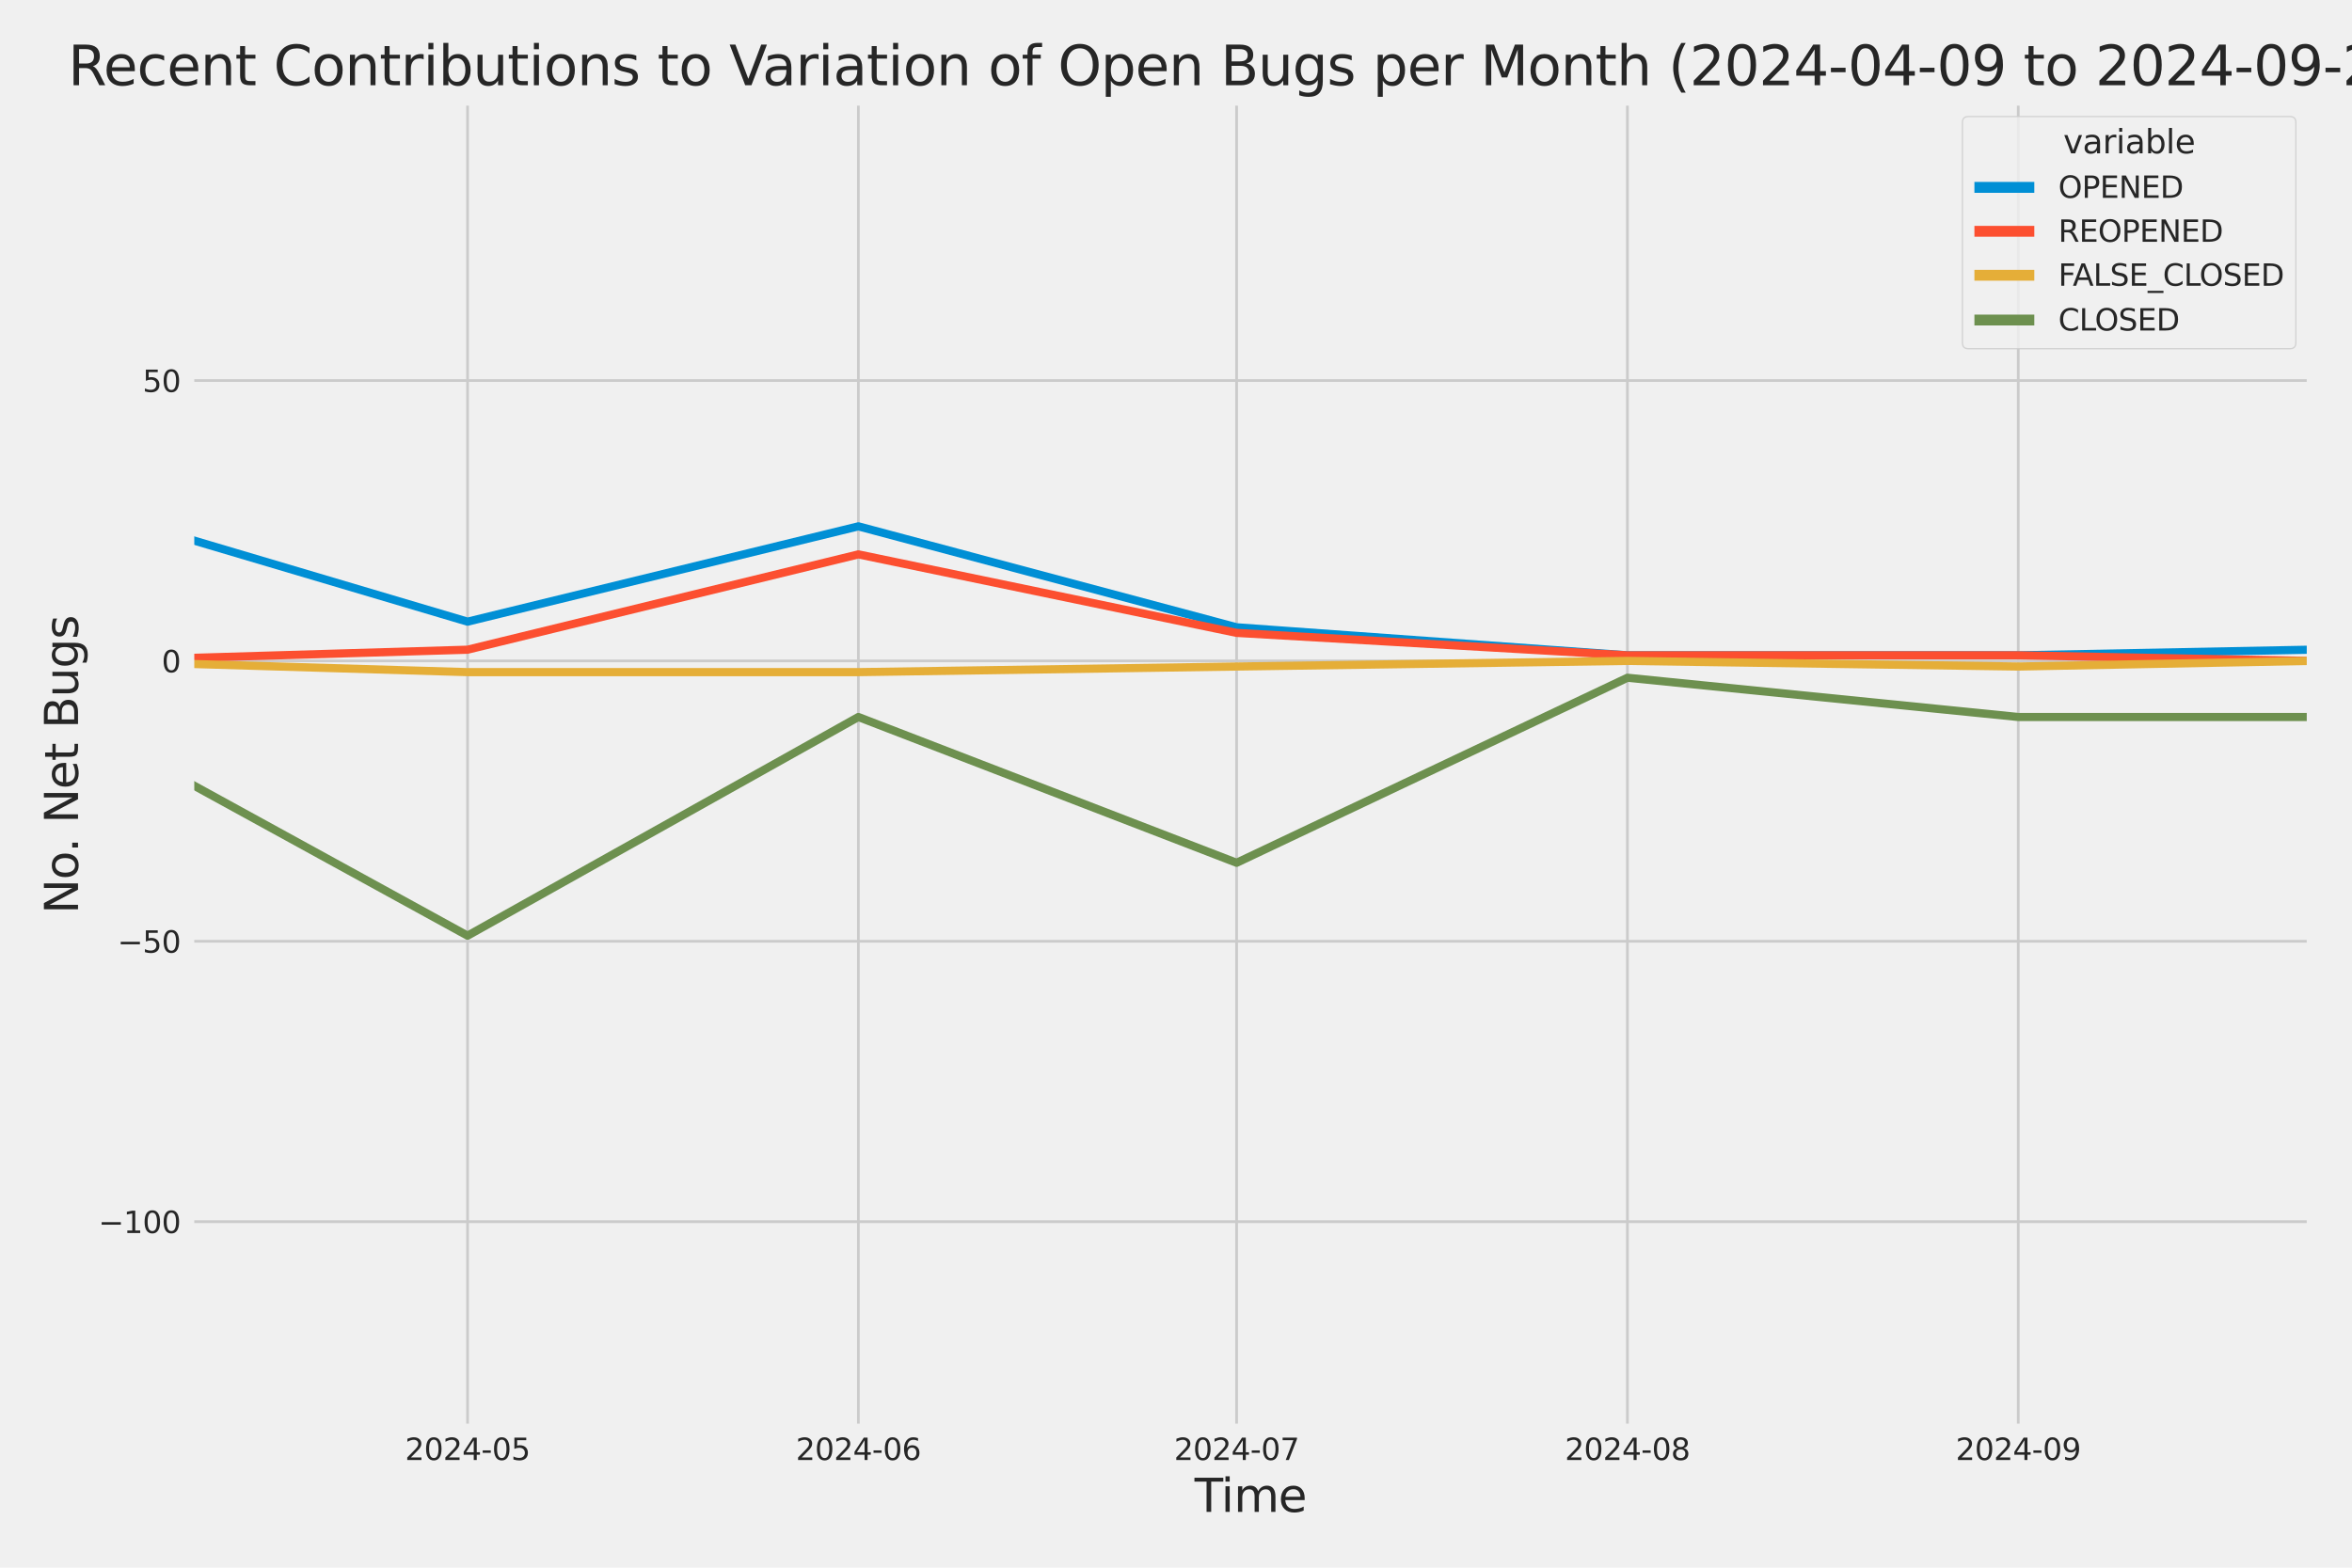 <?xml version="1.0" encoding="utf-8" standalone="no"?>
<!DOCTYPE svg PUBLIC "-//W3C//DTD SVG 1.1//EN"
  "http://www.w3.org/Graphics/SVG/1.1/DTD/svg11.dtd">
<svg xmlns:xlink="http://www.w3.org/1999/xlink" width="864pt" height="576pt" viewBox="0 0 864 576" xmlns="http://www.w3.org/2000/svg" version="1.1">
 <defs>
  <style type="text/css">*{stroke-linejoin: round; stroke-linecap: butt}</style>
 </defs>
 <g id="figure_1">
  <g id="patch_1">
   <path d="M 0 576 
L 864 576 
L 864 0 
L 0 0 
z
" style="fill: #f0f0f0"/>
  </g>
  <g id="axes_1">
   <g id="patch_2">
    <path d="M 69.87 524.58 
L 848.88 524.58 
L 848.88 37.32 
L 69.87 37.32 
z
" style="fill: #f0f0f0"/>
   </g>
   <g id="matplotlib.axis_1">
    <g id="xtick_1">
     <g id="line2d_1">
      <path d="M 171.757 524.58 
L 171.757 37.32 
" clip-path="url(#pa3230c30e7)" style="fill: none; stroke: #cbcbcb"/>
     </g>
     <g id="text_1">
      <!-- 2024-05 -->
      <g style="fill: #262626" transform="translate(148.776 536.438)scale(0.11 -0.11)">
       <defs>
        <path id="DejaVuSans-32" d="M 1228 531 
L 3431 531 
L 3431 0 
L 469 0 
L 469 531 
Q 828 903 1448 1529 
Q 2069 2156 2228 2338 
Q 2531 2678 2651 2914 
Q 2772 3150 2772 3378 
Q 2772 3750 2511 3984 
Q 2250 4219 1831 4219 
Q 1534 4219 1204 4116 
Q 875 4013 500 3803 
L 500 4441 
Q 881 4594 1212 4672 
Q 1544 4750 1819 4750 
Q 2544 4750 2975 4387 
Q 3406 4025 3406 3419 
Q 3406 3131 3298 2873 
Q 3191 2616 2906 2266 
Q 2828 2175 2409 1742 
Q 1991 1309 1228 531 
z
" transform="scale(0.016)"/>
        <path id="DejaVuSans-30" d="M 2034 4250 
Q 1547 4250 1301 3770 
Q 1056 3291 1056 2328 
Q 1056 1369 1301 889 
Q 1547 409 2034 409 
Q 2525 409 2770 889 
Q 3016 1369 3016 2328 
Q 3016 3291 2770 3770 
Q 2525 4250 2034 4250 
z
M 2034 4750 
Q 2819 4750 3233 4129 
Q 3647 3509 3647 2328 
Q 3647 1150 3233 529 
Q 2819 -91 2034 -91 
Q 1250 -91 836 529 
Q 422 1150 422 2328 
Q 422 3509 836 4129 
Q 1250 4750 2034 4750 
z
" transform="scale(0.016)"/>
        <path id="DejaVuSans-34" d="M 2419 4116 
L 825 1625 
L 2419 1625 
L 2419 4116 
z
M 2253 4666 
L 3047 4666 
L 3047 1625 
L 3713 1625 
L 3713 1100 
L 3047 1100 
L 3047 0 
L 2419 0 
L 2419 1100 
L 313 1100 
L 313 1709 
L 2253 4666 
z
" transform="scale(0.016)"/>
        <path id="DejaVuSans-2d" d="M 313 2009 
L 1997 2009 
L 1997 1497 
L 313 1497 
L 313 2009 
z
" transform="scale(0.016)"/>
        <path id="DejaVuSans-35" d="M 691 4666 
L 3169 4666 
L 3169 4134 
L 1269 4134 
L 1269 2991 
Q 1406 3038 1543 3061 
Q 1681 3084 1819 3084 
Q 2600 3084 3056 2656 
Q 3513 2228 3513 1497 
Q 3513 744 3044 326 
Q 2575 -91 1722 -91 
Q 1428 -91 1123 -41 
Q 819 9 494 109 
L 494 744 
Q 775 591 1075 516 
Q 1375 441 1709 441 
Q 2250 441 2565 725 
Q 2881 1009 2881 1497 
Q 2881 1984 2565 2268 
Q 2250 2553 1709 2553 
Q 1456 2553 1204 2497 
Q 953 2441 691 2322 
L 691 4666 
z
" transform="scale(0.016)"/>
       </defs>
       <use xlink:href="#DejaVuSans-32"/>
       <use xlink:href="#DejaVuSans-30" x="63.623"/>
       <use xlink:href="#DejaVuSans-32" x="127.246"/>
       <use xlink:href="#DejaVuSans-34" x="190.869"/>
       <use xlink:href="#DejaVuSans-2d" x="254.492"/>
       <use xlink:href="#DejaVuSans-30" x="290.576"/>
       <use xlink:href="#DejaVuSans-35" x="354.199"/>
      </g>
     </g>
    </g>
    <g id="xtick_2">
     <g id="line2d_2">
      <path d="M 315.325 524.58 
L 315.325 37.32 
" clip-path="url(#pa3230c30e7)" style="fill: none; stroke: #cbcbcb"/>
     </g>
     <g id="text_2">
      <!-- 2024-06 -->
      <g style="fill: #262626" transform="translate(292.344 536.438)scale(0.11 -0.11)">
       <defs>
        <path id="DejaVuSans-36" d="M 2113 2584 
Q 1688 2584 1439 2293 
Q 1191 2003 1191 1497 
Q 1191 994 1439 701 
Q 1688 409 2113 409 
Q 2538 409 2786 701 
Q 3034 994 3034 1497 
Q 3034 2003 2786 2293 
Q 2538 2584 2113 2584 
z
M 3366 4563 
L 3366 3988 
Q 3128 4100 2886 4159 
Q 2644 4219 2406 4219 
Q 1781 4219 1451 3797 
Q 1122 3375 1075 2522 
Q 1259 2794 1537 2939 
Q 1816 3084 2150 3084 
Q 2853 3084 3261 2657 
Q 3669 2231 3669 1497 
Q 3669 778 3244 343 
Q 2819 -91 2113 -91 
Q 1303 -91 875 529 
Q 447 1150 447 2328 
Q 447 3434 972 4092 
Q 1497 4750 2381 4750 
Q 2619 4750 2861 4703 
Q 3103 4656 3366 4563 
z
" transform="scale(0.016)"/>
       </defs>
       <use xlink:href="#DejaVuSans-32"/>
       <use xlink:href="#DejaVuSans-30" x="63.623"/>
       <use xlink:href="#DejaVuSans-32" x="127.246"/>
       <use xlink:href="#DejaVuSans-34" x="190.869"/>
       <use xlink:href="#DejaVuSans-2d" x="254.492"/>
       <use xlink:href="#DejaVuSans-30" x="290.576"/>
       <use xlink:href="#DejaVuSans-36" x="354.199"/>
      </g>
     </g>
    </g>
    <g id="xtick_3">
     <g id="line2d_3">
      <path d="M 454.261 524.58 
L 454.261 37.32 
" clip-path="url(#pa3230c30e7)" style="fill: none; stroke: #cbcbcb"/>
     </g>
     <g id="text_3">
      <!-- 2024-07 -->
      <g style="fill: #262626" transform="translate(431.281 536.438)scale(0.11 -0.11)">
       <defs>
        <path id="DejaVuSans-37" d="M 525 4666 
L 3525 4666 
L 3525 4397 
L 1831 0 
L 1172 0 
L 2766 4134 
L 525 4134 
L 525 4666 
z
" transform="scale(0.016)"/>
       </defs>
       <use xlink:href="#DejaVuSans-32"/>
       <use xlink:href="#DejaVuSans-30" x="63.623"/>
       <use xlink:href="#DejaVuSans-32" x="127.246"/>
       <use xlink:href="#DejaVuSans-34" x="190.869"/>
       <use xlink:href="#DejaVuSans-2d" x="254.492"/>
       <use xlink:href="#DejaVuSans-30" x="290.576"/>
       <use xlink:href="#DejaVuSans-37" x="354.199"/>
      </g>
     </g>
    </g>
    <g id="xtick_4">
     <g id="line2d_4">
      <path d="M 597.829 524.58 
L 597.829 37.32 
" clip-path="url(#pa3230c30e7)" style="fill: none; stroke: #cbcbcb"/>
     </g>
     <g id="text_4">
      <!-- 2024-08 -->
      <g style="fill: #262626" transform="translate(574.848 536.438)scale(0.11 -0.11)">
       <defs>
        <path id="DejaVuSans-38" d="M 2034 2216 
Q 1584 2216 1326 1975 
Q 1069 1734 1069 1313 
Q 1069 891 1326 650 
Q 1584 409 2034 409 
Q 2484 409 2743 651 
Q 3003 894 3003 1313 
Q 3003 1734 2745 1975 
Q 2488 2216 2034 2216 
z
M 1403 2484 
Q 997 2584 770 2862 
Q 544 3141 544 3541 
Q 544 4100 942 4425 
Q 1341 4750 2034 4750 
Q 2731 4750 3128 4425 
Q 3525 4100 3525 3541 
Q 3525 3141 3298 2862 
Q 3072 2584 2669 2484 
Q 3125 2378 3379 2068 
Q 3634 1759 3634 1313 
Q 3634 634 3220 271 
Q 2806 -91 2034 -91 
Q 1263 -91 848 271 
Q 434 634 434 1313 
Q 434 1759 690 2068 
Q 947 2378 1403 2484 
z
M 1172 3481 
Q 1172 3119 1398 2916 
Q 1625 2713 2034 2713 
Q 2441 2713 2670 2916 
Q 2900 3119 2900 3481 
Q 2900 3844 2670 4047 
Q 2441 4250 2034 4250 
Q 1625 4250 1398 4047 
Q 1172 3844 1172 3481 
z
" transform="scale(0.016)"/>
       </defs>
       <use xlink:href="#DejaVuSans-32"/>
       <use xlink:href="#DejaVuSans-30" x="63.623"/>
       <use xlink:href="#DejaVuSans-32" x="127.246"/>
       <use xlink:href="#DejaVuSans-34" x="190.869"/>
       <use xlink:href="#DejaVuSans-2d" x="254.492"/>
       <use xlink:href="#DejaVuSans-30" x="290.576"/>
       <use xlink:href="#DejaVuSans-38" x="354.199"/>
      </g>
     </g>
    </g>
    <g id="xtick_5">
     <g id="line2d_5">
      <path d="M 741.397 524.58 
L 741.397 37.32 
" clip-path="url(#pa3230c30e7)" style="fill: none; stroke: #cbcbcb"/>
     </g>
     <g id="text_5">
      <!-- 2024-09 -->
      <g style="fill: #262626" transform="translate(718.416 536.438)scale(0.11 -0.11)">
       <defs>
        <path id="DejaVuSans-39" d="M 703 97 
L 703 672 
Q 941 559 1184 500 
Q 1428 441 1663 441 
Q 2288 441 2617 861 
Q 2947 1281 2994 2138 
Q 2813 1869 2534 1725 
Q 2256 1581 1919 1581 
Q 1219 1581 811 2004 
Q 403 2428 403 3163 
Q 403 3881 828 4315 
Q 1253 4750 1959 4750 
Q 2769 4750 3195 4129 
Q 3622 3509 3622 2328 
Q 3622 1225 3098 567 
Q 2575 -91 1691 -91 
Q 1453 -91 1209 -44 
Q 966 3 703 97 
z
M 1959 2075 
Q 2384 2075 2632 2365 
Q 2881 2656 2881 3163 
Q 2881 3666 2632 3958 
Q 2384 4250 1959 4250 
Q 1534 4250 1286 3958 
Q 1038 3666 1038 3163 
Q 1038 2656 1286 2365 
Q 1534 2075 1959 2075 
z
" transform="scale(0.016)"/>
       </defs>
       <use xlink:href="#DejaVuSans-32"/>
       <use xlink:href="#DejaVuSans-30" x="63.623"/>
       <use xlink:href="#DejaVuSans-32" x="127.246"/>
       <use xlink:href="#DejaVuSans-34" x="190.869"/>
       <use xlink:href="#DejaVuSans-2d" x="254.492"/>
       <use xlink:href="#DejaVuSans-30" x="290.576"/>
       <use xlink:href="#DejaVuSans-39" x="354.199"/>
      </g>
     </g>
    </g>
    <g id="text_6">
     <!-- Time -->
     <g style="fill: #262626" transform="translate(438.823 555.491)scale(0.168 -0.168)">
      <defs>
       <path id="DejaVuSans-54" d="M -19 4666 
L 3928 4666 
L 3928 4134 
L 2272 4134 
L 2272 0 
L 1638 0 
L 1638 4134 
L -19 4134 
L -19 4666 
z
" transform="scale(0.016)"/>
       <path id="DejaVuSans-69" d="M 603 3500 
L 1178 3500 
L 1178 0 
L 603 0 
L 603 3500 
z
M 603 4863 
L 1178 4863 
L 1178 4134 
L 603 4134 
L 603 4863 
z
" transform="scale(0.016)"/>
       <path id="DejaVuSans-6d" d="M 3328 2828 
Q 3544 3216 3844 3400 
Q 4144 3584 4550 3584 
Q 5097 3584 5394 3201 
Q 5691 2819 5691 2113 
L 5691 0 
L 5113 0 
L 5113 2094 
Q 5113 2597 4934 2840 
Q 4756 3084 4391 3084 
Q 3944 3084 3684 2787 
Q 3425 2491 3425 1978 
L 3425 0 
L 2847 0 
L 2847 2094 
Q 2847 2600 2669 2842 
Q 2491 3084 2119 3084 
Q 1678 3084 1418 2786 
Q 1159 2488 1159 1978 
L 1159 0 
L 581 0 
L 581 3500 
L 1159 3500 
L 1159 2956 
Q 1356 3278 1631 3431 
Q 1906 3584 2284 3584 
Q 2666 3584 2933 3390 
Q 3200 3197 3328 2828 
z
" transform="scale(0.016)"/>
       <path id="DejaVuSans-65" d="M 3597 1894 
L 3597 1613 
L 953 1613 
Q 991 1019 1311 708 
Q 1631 397 2203 397 
Q 2534 397 2845 478 
Q 3156 559 3463 722 
L 3463 178 
Q 3153 47 2828 -22 
Q 2503 -91 2169 -91 
Q 1331 -91 842 396 
Q 353 884 353 1716 
Q 353 2575 817 3079 
Q 1281 3584 2069 3584 
Q 2775 3584 3186 3129 
Q 3597 2675 3597 1894 
z
M 3022 2063 
Q 3016 2534 2758 2815 
Q 2500 3097 2075 3097 
Q 1594 3097 1305 2825 
Q 1016 2553 972 2059 
L 3022 2063 
z
" transform="scale(0.016)"/>
      </defs>
      <use xlink:href="#DejaVuSans-54"/>
      <use xlink:href="#DejaVuSans-69" x="57.959"/>
      <use xlink:href="#DejaVuSans-6d" x="85.742"/>
      <use xlink:href="#DejaVuSans-65" x="183.154"/>
     </g>
    </g>
   </g>
   <g id="matplotlib.axis_2">
    <g id="ytick_1">
     <g id="line2d_6">
      <path d="M 69.87 448.864 
L 848.88 448.864 
" clip-path="url(#pa3230c30e7)" style="fill: none; stroke: #cbcbcb"/>
     </g>
     <g id="text_7">
      <!-- −100 -->
      <g style="fill: #262626" transform="translate(36.156 453.043)scale(0.11 -0.11)">
       <defs>
        <path id="DejaVuSans-2212" d="M 678 2272 
L 4684 2272 
L 4684 1741 
L 678 1741 
L 678 2272 
z
" transform="scale(0.016)"/>
        <path id="DejaVuSans-31" d="M 794 531 
L 1825 531 
L 1825 4091 
L 703 3866 
L 703 4441 
L 1819 4666 
L 2450 4666 
L 2450 531 
L 3481 531 
L 3481 0 
L 794 0 
L 794 531 
z
" transform="scale(0.016)"/>
       </defs>
       <use xlink:href="#DejaVuSans-2212"/>
       <use xlink:href="#DejaVuSans-31" x="83.789"/>
       <use xlink:href="#DejaVuSans-30" x="147.412"/>
       <use xlink:href="#DejaVuSans-30" x="211.035"/>
      </g>
     </g>
    </g>
    <g id="ytick_2">
     <g id="line2d_7">
      <path d="M 69.87 345.849 
L 848.88 345.849 
" clip-path="url(#pa3230c30e7)" style="fill: none; stroke: #cbcbcb"/>
     </g>
     <g id="text_8">
      <!-- −50 -->
      <g style="fill: #262626" transform="translate(43.155 350.028)scale(0.11 -0.11)">
       <use xlink:href="#DejaVuSans-2212"/>
       <use xlink:href="#DejaVuSans-35" x="83.789"/>
       <use xlink:href="#DejaVuSans-30" x="147.412"/>
      </g>
     </g>
    </g>
    <g id="ytick_3">
     <g id="line2d_8">
      <path d="M 69.87 242.835 
L 848.88 242.835 
" clip-path="url(#pa3230c30e7)" style="fill: none; stroke: #cbcbcb"/>
     </g>
     <g id="text_9">
      <!-- 0 -->
      <g style="fill: #262626" transform="translate(59.371 247.014)scale(0.11 -0.11)">
       <use xlink:href="#DejaVuSans-30"/>
      </g>
     </g>
    </g>
    <g id="ytick_4">
     <g id="line2d_9">
      <path d="M 69.87 139.82 
L 848.88 139.82 
" clip-path="url(#pa3230c30e7)" style="fill: none; stroke: #cbcbcb"/>
     </g>
     <g id="text_10">
      <!-- 50 -->
      <g style="fill: #262626" transform="translate(52.373 143.999)scale(0.11 -0.11)">
       <use xlink:href="#DejaVuSans-35"/>
       <use xlink:href="#DejaVuSans-30" x="63.623"/>
      </g>
     </g>
    </g>
    <g id="text_11">
     <!-- No. Net Bugs -->
     <g style="fill: #262626" transform="translate(28.662 335.777)rotate(-90)scale(0.168 -0.168)">
      <defs>
       <path id="DejaVuSans-4e" d="M 628 4666 
L 1478 4666 
L 3547 763 
L 3547 4666 
L 4159 4666 
L 4159 0 
L 3309 0 
L 1241 3903 
L 1241 0 
L 628 0 
L 628 4666 
z
" transform="scale(0.016)"/>
       <path id="DejaVuSans-6f" d="M 1959 3097 
Q 1497 3097 1228 2736 
Q 959 2375 959 1747 
Q 959 1119 1226 758 
Q 1494 397 1959 397 
Q 2419 397 2687 759 
Q 2956 1122 2956 1747 
Q 2956 2369 2687 2733 
Q 2419 3097 1959 3097 
z
M 1959 3584 
Q 2709 3584 3137 3096 
Q 3566 2609 3566 1747 
Q 3566 888 3137 398 
Q 2709 -91 1959 -91 
Q 1206 -91 779 398 
Q 353 888 353 1747 
Q 353 2609 779 3096 
Q 1206 3584 1959 3584 
z
" transform="scale(0.016)"/>
       <path id="DejaVuSans-2e" d="M 684 794 
L 1344 794 
L 1344 0 
L 684 0 
L 684 794 
z
" transform="scale(0.016)"/>
       <path id="DejaVuSans-20" transform="scale(0.016)"/>
       <path id="DejaVuSans-74" d="M 1172 4494 
L 1172 3500 
L 2356 3500 
L 2356 3053 
L 1172 3053 
L 1172 1153 
Q 1172 725 1289 603 
Q 1406 481 1766 481 
L 2356 481 
L 2356 0 
L 1766 0 
Q 1100 0 847 248 
Q 594 497 594 1153 
L 594 3053 
L 172 3053 
L 172 3500 
L 594 3500 
L 594 4494 
L 1172 4494 
z
" transform="scale(0.016)"/>
       <path id="DejaVuSans-42" d="M 1259 2228 
L 1259 519 
L 2272 519 
Q 2781 519 3026 730 
Q 3272 941 3272 1375 
Q 3272 1813 3026 2020 
Q 2781 2228 2272 2228 
L 1259 2228 
z
M 1259 4147 
L 1259 2741 
L 2194 2741 
Q 2656 2741 2882 2914 
Q 3109 3088 3109 3444 
Q 3109 3797 2882 3972 
Q 2656 4147 2194 4147 
L 1259 4147 
z
M 628 4666 
L 2241 4666 
Q 2963 4666 3353 4366 
Q 3744 4066 3744 3513 
Q 3744 3084 3544 2831 
Q 3344 2578 2956 2516 
Q 3422 2416 3680 2098 
Q 3938 1781 3938 1306 
Q 3938 681 3513 340 
Q 3088 0 2303 0 
L 628 0 
L 628 4666 
z
" transform="scale(0.016)"/>
       <path id="DejaVuSans-75" d="M 544 1381 
L 544 3500 
L 1119 3500 
L 1119 1403 
Q 1119 906 1312 657 
Q 1506 409 1894 409 
Q 2359 409 2629 706 
Q 2900 1003 2900 1516 
L 2900 3500 
L 3475 3500 
L 3475 0 
L 2900 0 
L 2900 538 
Q 2691 219 2414 64 
Q 2138 -91 1772 -91 
Q 1169 -91 856 284 
Q 544 659 544 1381 
z
M 1991 3584 
L 1991 3584 
z
" transform="scale(0.016)"/>
       <path id="DejaVuSans-67" d="M 2906 1791 
Q 2906 2416 2648 2759 
Q 2391 3103 1925 3103 
Q 1463 3103 1205 2759 
Q 947 2416 947 1791 
Q 947 1169 1205 825 
Q 1463 481 1925 481 
Q 2391 481 2648 825 
Q 2906 1169 2906 1791 
z
M 3481 434 
Q 3481 -459 3084 -895 
Q 2688 -1331 1869 -1331 
Q 1566 -1331 1297 -1286 
Q 1028 -1241 775 -1147 
L 775 -588 
Q 1028 -725 1275 -790 
Q 1522 -856 1778 -856 
Q 2344 -856 2625 -561 
Q 2906 -266 2906 331 
L 2906 616 
Q 2728 306 2450 153 
Q 2172 0 1784 0 
Q 1141 0 747 490 
Q 353 981 353 1791 
Q 353 2603 747 3093 
Q 1141 3584 1784 3584 
Q 2172 3584 2450 3431 
Q 2728 3278 2906 2969 
L 2906 3500 
L 3481 3500 
L 3481 434 
z
" transform="scale(0.016)"/>
       <path id="DejaVuSans-73" d="M 2834 3397 
L 2834 2853 
Q 2591 2978 2328 3040 
Q 2066 3103 1784 3103 
Q 1356 3103 1142 2972 
Q 928 2841 928 2578 
Q 928 2378 1081 2264 
Q 1234 2150 1697 2047 
L 1894 2003 
Q 2506 1872 2764 1633 
Q 3022 1394 3022 966 
Q 3022 478 2636 193 
Q 2250 -91 1575 -91 
Q 1294 -91 989 -36 
Q 684 19 347 128 
L 347 722 
Q 666 556 975 473 
Q 1284 391 1588 391 
Q 1994 391 2212 530 
Q 2431 669 2431 922 
Q 2431 1156 2273 1281 
Q 2116 1406 1581 1522 
L 1381 1569 
Q 847 1681 609 1914 
Q 372 2147 372 2553 
Q 372 3047 722 3315 
Q 1072 3584 1716 3584 
Q 2034 3584 2315 3537 
Q 2597 3491 2834 3397 
z
" transform="scale(0.016)"/>
      </defs>
      <use xlink:href="#DejaVuSans-4e"/>
      <use xlink:href="#DejaVuSans-6f" x="74.805"/>
      <use xlink:href="#DejaVuSans-2e" x="134.236"/>
      <use xlink:href="#DejaVuSans-20" x="166.023"/>
      <use xlink:href="#DejaVuSans-4e" x="197.811"/>
      <use xlink:href="#DejaVuSans-65" x="272.615"/>
      <use xlink:href="#DejaVuSans-74" x="334.139"/>
      <use xlink:href="#DejaVuSans-20" x="373.348"/>
      <use xlink:href="#DejaVuSans-42" x="405.135"/>
      <use xlink:href="#DejaVuSans-75" x="473.738"/>
      <use xlink:href="#DejaVuSans-67" x="537.117"/>
      <use xlink:href="#DejaVuSans-73" x="600.594"/>
     </g>
    </g>
   </g>
   <g id="PolyCollection_1">
    <path d="M -13217.098 228.412 
L -13217.098 228.412 
L -13078.162 226.352 
L -12934.594 230.473 
L -12791.026 238.714 
L -12652.09 162.483 
L -12508.522 189.267 
L -12369.585 185.146 
L -12226.017 213.99 
L -12082.45 121.277 
L -11952.776 207.809 
L -11809.208 185.146 
L -11670.271 205.749 
L -11526.703 189.267 
L -11387.767 172.784 
L -11244.199 220.171 
L -11100.631 218.111 
L -10961.695 224.292 
L -10818.127 98.614 
L -10679.19 176.905 
L -10535.622 220.171 
L -10392.055 224.292 
L -10262.38 226.352 
L -10118.813 230.473 
L -9979.876 211.93 
L -9836.308 213.99 
L -9697.372 216.051 
L -9553.804 220.171 
L -9410.236 216.051 
L -9271.299 230.473 
L -9127.732 170.724 
L -8988.795 183.086 
L -8845.227 216.051 
L -8701.66 230.473 
L -8571.985 203.689 
L -8428.418 201.629 
L -8289.481 193.387 
L -8145.913 148.061 
L -8006.977 96.554 
L -7863.409 193.387 
L -7719.841 191.327 
L -7580.904 203.689 
L -7437.337 205.749 
L -7298.4 158.362 
L -7154.832 84.192 
L -7011.264 197.508 
L -6876.959 209.87 
L -6733.391 183.086 
L -6594.455 226.352 
L -6450.887 176.905 
L -6311.95 183.086 
L -6168.383 110.976 
L -6024.815 199.568 
L -5885.878 150.121 
L -5742.31 168.664 
L -5603.374 181.026 
L -5459.806 59.468 
L -5316.238 164.543 
L -5186.564 178.965 
L -5042.996 158.362 
L -4904.06 172.784 
L -4760.492 170.724 
L -4621.555 172.784 
L -4477.987 166.604 
L -4334.42 185.146 
L -4195.483 178.965 
L -4051.915 139.82 
L -3912.979 61.528 
L -3769.411 187.207 
L -3625.843 172.784 
L -3496.169 205.749 
L -3352.601 92.433 
L -3213.665 106.855 
L -3070.097 170.724 
L -2931.16 127.458 
L -2787.592 160.423 
L -2644.025 185.146 
L -2505.088 187.207 
L -2361.52 205.749 
L -2222.584 209.87 
L -2079.016 226.352 
L -1935.448 216.051 
L -1805.774 220.171 
L -1662.206 216.051 
L -1523.27 220.171 
L -1379.702 220.171 
L -1240.765 205.749 
L -1097.197 218.111 
L -953.63 228.412 
L -814.693 236.654 
L -671.125 222.232 
L -532.189 197.508 
L -388.621 213.99 
L -245.053 238.714 
L -110.748 242.835 
L 32.82 187.207 
L 171.757 228.412 
L 315.325 193.387 
L 454.261 230.473 
L 597.829 240.774 
L 741.397 240.774 
L 848.494 238.714 
L 848.494 238.714 
L 848.494 238.714 
L 741.397 240.774 
L 597.829 240.774 
L 454.261 230.473 
L 315.325 193.387 
L 171.757 228.412 
L 32.82 187.207 
L -110.748 242.835 
L -245.053 238.714 
L -388.621 213.99 
L -532.189 197.508 
L -671.125 222.232 
L -814.693 236.654 
L -953.63 228.412 
L -1097.197 218.111 
L -1240.765 205.749 
L -1379.702 220.171 
L -1523.27 220.171 
L -1662.206 216.051 
L -1805.774 220.171 
L -1935.448 216.051 
L -2079.016 226.352 
L -2222.584 209.87 
L -2361.52 205.749 
L -2505.088 187.207 
L -2644.025 185.146 
L -2787.592 160.423 
L -2931.16 127.458 
L -3070.097 170.724 
L -3213.665 106.855 
L -3352.601 92.433 
L -3496.169 205.749 
L -3625.843 172.784 
L -3769.411 187.207 
L -3912.979 61.528 
L -4051.915 139.82 
L -4195.483 178.965 
L -4334.42 185.146 
L -4477.987 166.604 
L -4621.555 172.784 
L -4760.492 170.724 
L -4904.06 172.784 
L -5042.996 158.362 
L -5186.564 178.965 
L -5316.238 164.543 
L -5459.806 59.468 
L -5603.374 181.026 
L -5742.31 168.664 
L -5885.878 150.121 
L -6024.815 199.568 
L -6168.383 110.976 
L -6311.95 183.086 
L -6450.887 176.905 
L -6594.455 226.352 
L -6733.391 183.086 
L -6876.959 209.87 
L -7011.264 197.508 
L -7154.832 84.192 
L -7298.4 158.362 
L -7437.337 205.749 
L -7580.904 203.689 
L -7719.841 191.327 
L -7863.409 193.387 
L -8006.977 96.554 
L -8145.913 148.061 
L -8289.481 193.387 
L -8428.418 201.629 
L -8571.985 203.689 
L -8701.66 230.473 
L -8845.227 216.051 
L -8988.795 183.086 
L -9127.732 170.724 
L -9271.299 230.473 
L -9410.236 216.051 
L -9553.804 220.171 
L -9697.372 216.051 
L -9836.308 213.99 
L -9979.876 211.93 
L -10118.813 230.473 
L -10262.38 226.352 
L -10392.055 224.292 
L -10535.622 220.171 
L -10679.19 176.905 
L -10818.127 98.614 
L -10961.695 224.292 
L -11100.631 218.111 
L -11244.199 220.171 
L -11387.767 172.784 
L -11526.703 189.267 
L -11670.271 205.749 
L -11809.208 185.146 
L -11952.776 207.809 
L -12082.45 121.277 
L -12226.017 213.99 
L -12369.585 185.146 
L -12508.522 189.267 
L -12652.09 162.483 
L -12791.026 238.714 
L -12934.594 230.473 
L -13078.162 226.352 
L -13217.098 228.412 
z
" clip-path="url(#pa3230c30e7)" style="fill: #008fd5; fill-opacity: 0.2; stroke: #008fd5; stroke-opacity: 0.2; stroke-width: 0.5"/>
   </g>
   <g id="PolyCollection_2">
    <path d="M -13217.098 242.835 
L -13217.098 242.835 
L -13078.162 242.835 
L -12934.594 242.835 
L -12791.026 242.835 
L -12652.09 242.835 
L -12508.522 236.654 
L -12369.585 242.835 
L -12226.017 242.835 
L -12082.45 236.654 
L -11952.776 242.835 
L -11809.208 242.835 
L -11670.271 238.714 
L -11526.703 242.835 
L -11387.767 240.774 
L -11244.199 242.835 
L -11100.631 238.714 
L -10961.695 240.774 
L -10818.127 207.809 
L -10679.19 230.473 
L -10535.622 242.835 
L -10392.055 242.835 
L -10262.38 242.835 
L -10118.813 242.835 
L -9979.876 242.835 
L -9836.308 240.774 
L -9697.372 242.835 
L -9553.804 242.835 
L -9410.236 238.714 
L -9271.299 238.714 
L -9127.732 242.835 
L -8988.795 242.835 
L -8845.227 238.714 
L -8701.66 242.835 
L -8571.985 236.654 
L -8428.418 242.835 
L -8289.481 242.835 
L -8145.913 230.473 
L -8006.977 218.111 
L -7863.409 238.714 
L -7719.841 240.774 
L -7580.904 240.774 
L -7437.337 232.533 
L -7298.4 238.714 
L -7154.832 224.292 
L -7011.264 242.835 
L -6876.959 242.835 
L -6733.391 240.774 
L -6594.455 242.835 
L -6450.887 242.835 
L -6311.95 238.714 
L -6168.383 236.654 
L -6024.815 238.714 
L -5885.878 242.835 
L -5742.31 234.593 
L -5603.374 232.533 
L -5459.806 240.774 
L -5316.238 234.593 
L -5186.564 232.533 
L -5042.996 218.111 
L -4904.06 224.292 
L -4760.492 240.774 
L -4621.555 240.774 
L -4477.987 236.654 
L -4334.42 234.593 
L -4195.483 242.835 
L -4051.915 213.99 
L -3912.979 242.835 
L -3769.411 216.051 
L -3625.843 240.774 
L -3496.169 234.593 
L -3352.601 234.593 
L -3213.665 232.533 
L -3070.097 242.835 
L -2931.16 201.629 
L -2787.592 230.473 
L -2644.025 232.533 
L -2505.088 224.292 
L -2361.52 226.352 
L -2222.584 224.292 
L -2079.016 240.774 
L -1935.448 232.533 
L -1805.774 238.714 
L -1662.206 230.473 
L -1523.27 242.835 
L -1379.702 234.593 
L -1240.765 240.774 
L -1097.197 242.835 
L -953.63 242.835 
L -814.693 242.835 
L -671.125 242.835 
L -532.189 242.835 
L -388.621 242.835 
L -245.053 242.835 
L -110.748 242.835 
L 32.82 242.835 
L 171.757 238.714 
L 315.325 203.689 
L 454.261 232.533 
L 597.829 240.774 
L 741.397 240.774 
L 848.494 242.835 
L 848.494 242.835 
L 848.494 242.835 
L 741.397 240.774 
L 597.829 240.774 
L 454.261 232.533 
L 315.325 203.689 
L 171.757 238.714 
L 32.82 242.835 
L -110.748 242.835 
L -245.053 242.835 
L -388.621 242.835 
L -532.189 242.835 
L -671.125 242.835 
L -814.693 242.835 
L -953.63 242.835 
L -1097.197 242.835 
L -1240.765 240.774 
L -1379.702 234.593 
L -1523.27 242.835 
L -1662.206 230.473 
L -1805.774 238.714 
L -1935.448 232.533 
L -2079.016 240.774 
L -2222.584 224.292 
L -2361.52 226.352 
L -2505.088 224.292 
L -2644.025 232.533 
L -2787.592 230.473 
L -2931.16 201.629 
L -3070.097 242.835 
L -3213.665 232.533 
L -3352.601 234.593 
L -3496.169 234.593 
L -3625.843 240.774 
L -3769.411 216.051 
L -3912.979 242.835 
L -4051.915 213.99 
L -4195.483 242.835 
L -4334.42 234.593 
L -4477.987 236.654 
L -4621.555 240.774 
L -4760.492 240.774 
L -4904.06 224.292 
L -5042.996 218.111 
L -5186.564 232.533 
L -5316.238 234.593 
L -5459.806 240.774 
L -5603.374 232.533 
L -5742.31 234.593 
L -5885.878 242.835 
L -6024.815 238.714 
L -6168.383 236.654 
L -6311.95 238.714 
L -6450.887 242.835 
L -6594.455 242.835 
L -6733.391 240.774 
L -6876.959 242.835 
L -7011.264 242.835 
L -7154.832 224.292 
L -7298.4 238.714 
L -7437.337 232.533 
L -7580.904 240.774 
L -7719.841 240.774 
L -7863.409 238.714 
L -8006.977 218.111 
L -8145.913 230.473 
L -8289.481 242.835 
L -8428.418 242.835 
L -8571.985 236.654 
L -8701.66 242.835 
L -8845.227 238.714 
L -8988.795 242.835 
L -9127.732 242.835 
L -9271.299 238.714 
L -9410.236 238.714 
L -9553.804 242.835 
L -9697.372 242.835 
L -9836.308 240.774 
L -9979.876 242.835 
L -10118.813 242.835 
L -10262.38 242.835 
L -10392.055 242.835 
L -10535.622 242.835 
L -10679.19 230.473 
L -10818.127 207.809 
L -10961.695 240.774 
L -11100.631 238.714 
L -11244.199 242.835 
L -11387.767 240.774 
L -11526.703 242.835 
L -11670.271 238.714 
L -11809.208 242.835 
L -11952.776 242.835 
L -12082.45 236.654 
L -12226.017 242.835 
L -12369.585 242.835 
L -12508.522 236.654 
L -12652.09 242.835 
L -12791.026 242.835 
L -12934.594 242.835 
L -13078.162 242.835 
L -13217.098 242.835 
z
" clip-path="url(#pa3230c30e7)" style="fill: #fc4f30; fill-opacity: 0.2; stroke: #fc4f30; stroke-opacity: 0.2; stroke-width: 0.5"/>
   </g>
   <g id="PolyCollection_3">
    <path d="M -13217.098 242.835 
L -13217.098 242.835 
L -13078.162 242.835 
L -12934.594 242.835 
L -12791.026 242.835 
L -12652.09 242.835 
L -12508.522 246.955 
L -12369.585 242.835 
L -12226.017 242.835 
L -12082.45 246.955 
L -11952.776 242.835 
L -11809.208 242.835 
L -11670.271 246.955 
L -11526.703 242.835 
L -11387.767 242.835 
L -11244.199 242.835 
L -11100.631 244.895 
L -10961.695 244.895 
L -10818.127 269.618 
L -10679.19 246.955 
L -10535.622 242.835 
L -10392.055 242.835 
L -10262.38 242.835 
L -10118.813 242.835 
L -9979.876 242.835 
L -9836.308 244.895 
L -9697.372 242.835 
L -9553.804 242.835 
L -9410.236 244.895 
L -9271.299 244.895 
L -9127.732 242.835 
L -8988.795 242.835 
L -8845.227 242.835 
L -8701.66 242.835 
L -8571.985 246.955 
L -8428.418 242.835 
L -8289.481 242.835 
L -8145.913 251.076 
L -8006.977 265.498 
L -7863.409 246.955 
L -7719.841 244.895 
L -7580.904 242.835 
L -7437.337 246.955 
L -7298.4 246.955 
L -7154.832 257.257 
L -7011.264 242.835 
L -6876.959 242.835 
L -6733.391 244.895 
L -6594.455 242.835 
L -6450.887 242.835 
L -6311.95 242.835 
L -6168.383 249.015 
L -6024.815 244.895 
L -5885.878 242.835 
L -5742.31 249.015 
L -5603.374 242.835 
L -5459.806 244.895 
L -5316.238 246.955 
L -5186.564 251.076 
L -5042.996 255.196 
L -4904.06 255.196 
L -4760.492 244.895 
L -4621.555 244.895 
L -4477.987 246.955 
L -4334.42 244.895 
L -4195.483 242.835 
L -4051.915 257.257 
L -3912.979 242.835 
L -3769.411 253.136 
L -3625.843 244.895 
L -3496.169 251.076 
L -3352.601 246.955 
L -3213.665 246.955 
L -3070.097 242.835 
L -2931.16 281.98 
L -2787.592 249.015 
L -2644.025 249.015 
L -2505.088 251.076 
L -2361.52 246.955 
L -2222.584 257.257 
L -2079.016 244.895 
L -1935.448 244.895 
L -1805.774 242.835 
L -1662.206 251.076 
L -1523.27 242.835 
L -1379.702 244.895 
L -1240.765 242.835 
L -1097.197 242.835 
L -953.63 242.835 
L -814.693 242.835 
L -671.125 242.835 
L -532.189 242.835 
L -388.621 242.835 
L -245.053 242.835 
L -110.748 242.835 
L 32.82 242.835 
L 171.757 246.955 
L 315.325 246.955 
L 454.261 244.895 
L 597.829 242.835 
L 741.397 244.895 
L 848.494 242.835 
L 848.494 242.835 
L 848.494 242.835 
L 741.397 244.895 
L 597.829 242.835 
L 454.261 244.895 
L 315.325 246.955 
L 171.757 246.955 
L 32.82 242.835 
L -110.748 242.835 
L -245.053 242.835 
L -388.621 242.835 
L -532.189 242.835 
L -671.125 242.835 
L -814.693 242.835 
L -953.63 242.835 
L -1097.197 242.835 
L -1240.765 242.835 
L -1379.702 244.895 
L -1523.27 242.835 
L -1662.206 251.076 
L -1805.774 242.835 
L -1935.448 244.895 
L -2079.016 244.895 
L -2222.584 257.257 
L -2361.52 246.955 
L -2505.088 251.076 
L -2644.025 249.015 
L -2787.592 249.015 
L -2931.16 281.98 
L -3070.097 242.835 
L -3213.665 246.955 
L -3352.601 246.955 
L -3496.169 251.076 
L -3625.843 244.895 
L -3769.411 253.136 
L -3912.979 242.835 
L -4051.915 257.257 
L -4195.483 242.835 
L -4334.42 244.895 
L -4477.987 246.955 
L -4621.555 244.895 
L -4760.492 244.895 
L -4904.06 255.196 
L -5042.996 255.196 
L -5186.564 251.076 
L -5316.238 246.955 
L -5459.806 244.895 
L -5603.374 242.835 
L -5742.31 249.015 
L -5885.878 242.835 
L -6024.815 244.895 
L -6168.383 249.015 
L -6311.95 242.835 
L -6450.887 242.835 
L -6594.455 242.835 
L -6733.391 244.895 
L -6876.959 242.835 
L -7011.264 242.835 
L -7154.832 257.257 
L -7298.4 246.955 
L -7437.337 246.955 
L -7580.904 242.835 
L -7719.841 244.895 
L -7863.409 246.955 
L -8006.977 265.498 
L -8145.913 251.076 
L -8289.481 242.835 
L -8428.418 242.835 
L -8571.985 246.955 
L -8701.66 242.835 
L -8845.227 242.835 
L -8988.795 242.835 
L -9127.732 242.835 
L -9271.299 244.895 
L -9410.236 244.895 
L -9553.804 242.835 
L -9697.372 242.835 
L -9836.308 244.895 
L -9979.876 242.835 
L -10118.813 242.835 
L -10262.38 242.835 
L -10392.055 242.835 
L -10535.622 242.835 
L -10679.19 246.955 
L -10818.127 269.618 
L -10961.695 244.895 
L -11100.631 244.895 
L -11244.199 242.835 
L -11387.767 242.835 
L -11526.703 242.835 
L -11670.271 246.955 
L -11809.208 242.835 
L -11952.776 242.835 
L -12082.45 246.955 
L -12226.017 242.835 
L -12369.585 242.835 
L -12508.522 246.955 
L -12652.09 242.835 
L -12791.026 242.835 
L -12934.594 242.835 
L -13078.162 242.835 
L -13217.098 242.835 
z
" clip-path="url(#pa3230c30e7)" style="fill: #e5ae38; fill-opacity: 0.2; stroke: #e5ae38; stroke-opacity: 0.2; stroke-width: 0.5"/>
   </g>
   <g id="PolyCollection_4">
    <path d="M -13217.098 249.015 
L -13217.098 249.015 
L -13078.162 259.317 
L -12934.594 246.955 
L -12791.026 242.835 
L -12652.09 288.161 
L -12508.522 300.523 
L -12369.585 265.498 
L -12226.017 269.618 
L -12082.45 331.427 
L -11952.776 290.221 
L -11809.208 312.885 
L -11670.271 277.86 
L -11526.703 298.463 
L -11387.767 284.04 
L -11244.199 255.196 
L -11100.631 253.136 
L -10961.695 253.136 
L -10818.127 407.658 
L -10679.19 261.377 
L -10535.622 255.196 
L -10392.055 244.895 
L -10262.38 249.015 
L -10118.813 244.895 
L -9979.876 358.211 
L -9836.308 255.196 
L -9697.372 249.015 
L -9553.804 249.015 
L -9410.236 269.618 
L -9271.299 257.257 
L -9127.732 263.437 
L -8988.795 294.342 
L -8845.227 257.257 
L -8701.66 261.377 
L -8571.985 281.98 
L -8428.418 263.437 
L -8289.481 265.498 
L -8145.913 306.704 
L -8006.977 420.02 
L -7863.409 310.824 
L -7719.841 296.402 
L -7580.904 259.317 
L -7437.337 265.498 
L -7298.4 341.729 
L -7154.832 422.08 
L -7011.264 269.618 
L -6876.959 279.92 
L -6733.391 277.86 
L -6594.455 288.161 
L -6450.887 306.704 
L -6311.95 395.296 
L -6168.383 347.91 
L -6024.815 261.377 
L -5885.878 308.764 
L -5742.31 380.874 
L -5603.374 269.618 
L -5459.806 284.04 
L -5316.238 325.246 
L -5186.564 308.764 
L -5042.996 302.583 
L -4904.06 339.668 
L -4760.492 296.402 
L -4621.555 413.839 
L -4477.987 312.885 
L -4334.42 360.271 
L -4195.483 310.824 
L -4051.915 308.764 
L -3912.979 436.502 
L -3769.411 319.065 
L -3625.843 308.764 
L -3496.169 277.86 
L -3352.601 319.065 
L -3213.665 317.005 
L -3070.097 387.055 
L -2931.16 502.432 
L -2787.592 286.101 
L -2644.025 319.065 
L -2505.088 335.548 
L -2361.52 267.558 
L -2222.584 308.764 
L -2079.016 298.463 
L -1935.448 279.92 
L -1805.774 261.377 
L -1662.206 277.86 
L -1523.27 246.955 
L -1379.702 251.076 
L -1240.765 275.799 
L -1097.197 277.86 
L -953.63 257.257 
L -814.693 246.955 
L -671.125 246.955 
L -532.189 281.98 
L -388.621 242.835 
L -245.053 253.136 
L -110.748 255.196 
L 32.82 267.558 
L 171.757 343.789 
L 315.325 263.437 
L 454.261 317.005 
L 597.829 249.015 
L 741.397 263.437 
L 848.494 263.437 
L 848.494 263.437 
L 848.494 263.437 
L 741.397 263.437 
L 597.829 249.015 
L 454.261 317.005 
L 315.325 263.437 
L 171.757 343.789 
L 32.82 267.558 
L -110.748 255.196 
L -245.053 253.136 
L -388.621 242.835 
L -532.189 281.98 
L -671.125 246.955 
L -814.693 246.955 
L -953.63 257.257 
L -1097.197 277.86 
L -1240.765 275.799 
L -1379.702 251.076 
L -1523.27 246.955 
L -1662.206 277.86 
L -1805.774 261.377 
L -1935.448 279.92 
L -2079.016 298.463 
L -2222.584 308.764 
L -2361.52 267.558 
L -2505.088 335.548 
L -2644.025 319.065 
L -2787.592 286.101 
L -2931.16 502.432 
L -3070.097 387.055 
L -3213.665 317.005 
L -3352.601 319.065 
L -3496.169 277.86 
L -3625.843 308.764 
L -3769.411 319.065 
L -3912.979 436.502 
L -4051.915 308.764 
L -4195.483 310.824 
L -4334.42 360.271 
L -4477.987 312.885 
L -4621.555 413.839 
L -4760.492 296.402 
L -4904.06 339.668 
L -5042.996 302.583 
L -5186.564 308.764 
L -5316.238 325.246 
L -5459.806 284.04 
L -5603.374 269.618 
L -5742.31 380.874 
L -5885.878 308.764 
L -6024.815 261.377 
L -6168.383 347.91 
L -6311.95 395.296 
L -6450.887 306.704 
L -6594.455 288.161 
L -6733.391 277.86 
L -6876.959 279.92 
L -7011.264 269.618 
L -7154.832 422.08 
L -7298.4 341.729 
L -7437.337 265.498 
L -7580.904 259.317 
L -7719.841 296.402 
L -7863.409 310.824 
L -8006.977 420.02 
L -8145.913 306.704 
L -8289.481 265.498 
L -8428.418 263.437 
L -8571.985 281.98 
L -8701.66 261.377 
L -8845.227 257.257 
L -8988.795 294.342 
L -9127.732 263.437 
L -9271.299 257.257 
L -9410.236 269.618 
L -9553.804 249.015 
L -9697.372 249.015 
L -9836.308 255.196 
L -9979.876 358.211 
L -10118.813 244.895 
L -10262.38 249.015 
L -10392.055 244.895 
L -10535.622 255.196 
L -10679.19 261.377 
L -10818.127 407.658 
L -10961.695 253.136 
L -11100.631 253.136 
L -11244.199 255.196 
L -11387.767 284.04 
L -11526.703 298.463 
L -11670.271 277.86 
L -11809.208 312.885 
L -11952.776 290.221 
L -12082.45 331.427 
L -12226.017 269.618 
L -12369.585 265.498 
L -12508.522 300.523 
L -12652.09 288.161 
L -12791.026 242.835 
L -12934.594 246.955 
L -13078.162 259.317 
L -13217.098 249.015 
z
" clip-path="url(#pa3230c30e7)" style="fill: #6d904f; fill-opacity: 0.2; stroke: #6d904f; stroke-opacity: 0.2; stroke-width: 0.5"/>
   </g>
   <g id="line2d_10">
    <path d="M -1 200.311 
L 32.82 187.207 
L 171.757 228.412 
L 315.325 193.387 
L 454.261 230.473 
L 597.829 240.774 
L 741.397 240.774 
L 848.494 238.714 
" clip-path="url(#pa3230c30e7)" style="fill: none; stroke: #008fd5; stroke-width: 3"/>
   </g>
   <g id="line2d_11">
    <path d="M -1 242.835 
L 32.82 242.835 
L 171.757 238.714 
L 315.325 203.689 
L 454.261 232.533 
L 597.829 240.774 
L 741.397 240.774 
L 848.494 242.835 
" clip-path="url(#pa3230c30e7)" style="fill: none; stroke: #fc4f30; stroke-width: 3"/>
   </g>
   <g id="line2d_12">
    <path d="M -1 242.835 
L 32.82 242.835 
L 171.757 246.955 
L 315.325 246.955 
L 454.261 244.895 
L 597.829 242.835 
L 741.397 244.895 
L 848.494 242.835 
" clip-path="url(#pa3230c30e7)" style="fill: none; stroke: #e5ae38; stroke-width: 3"/>
   </g>
   <g id="line2d_13">
    <path d="M -1 264.646 
L 32.82 267.558 
L 171.757 343.789 
L 315.325 263.437 
L 454.261 317.005 
L 597.829 249.015 
L 741.397 263.437 
L 848.494 263.437 
" clip-path="url(#pa3230c30e7)" style="fill: none; stroke: #6d904f; stroke-width: 3"/>
   </g>
   <g id="line2d_14"/>
   <g id="line2d_15"/>
   <g id="line2d_16"/>
   <g id="line2d_17"/>
   <g id="patch_3">
    <path d="M 69.87 524.58 
L 69.87 37.32 
" style="fill: none; stroke: #f0f0f0; stroke-width: 3; stroke-linejoin: miter; stroke-linecap: square"/>
   </g>
   <g id="patch_4">
    <path d="M 848.88 524.58 
L 848.88 37.32 
" style="fill: none; stroke: #f0f0f0; stroke-width: 3; stroke-linejoin: miter; stroke-linecap: square"/>
   </g>
   <g id="patch_5">
    <path d="M 69.87 524.58 
L 848.88 524.58 
" style="fill: none; stroke: #f0f0f0; stroke-width: 3; stroke-linejoin: miter; stroke-linecap: square"/>
   </g>
   <g id="patch_6">
    <path d="M 69.87 37.32 
L 848.88 37.32 
" style="fill: none; stroke: #f0f0f0; stroke-width: 3; stroke-linejoin: miter; stroke-linecap: square"/>
   </g>
   <g id="text_12">
    <!-- Recent Contributions to Variation of Open Bugs per Month (2024-04-09 to 2024-09-24) -->
    <g style="fill: #262626" transform="translate(25.017 31.32)scale(0.2 -0.2)">
     <defs>
      <path id="DejaVuSans-52" d="M 2841 2188 
Q 3044 2119 3236 1894 
Q 3428 1669 3622 1275 
L 4263 0 
L 3584 0 
L 2988 1197 
Q 2756 1666 2539 1819 
Q 2322 1972 1947 1972 
L 1259 1972 
L 1259 0 
L 628 0 
L 628 4666 
L 2053 4666 
Q 2853 4666 3247 4331 
Q 3641 3997 3641 3322 
Q 3641 2881 3436 2590 
Q 3231 2300 2841 2188 
z
M 1259 4147 
L 1259 2491 
L 2053 2491 
Q 2509 2491 2742 2702 
Q 2975 2913 2975 3322 
Q 2975 3731 2742 3939 
Q 2509 4147 2053 4147 
L 1259 4147 
z
" transform="scale(0.016)"/>
      <path id="DejaVuSans-63" d="M 3122 3366 
L 3122 2828 
Q 2878 2963 2633 3030 
Q 2388 3097 2138 3097 
Q 1578 3097 1268 2742 
Q 959 2388 959 1747 
Q 959 1106 1268 751 
Q 1578 397 2138 397 
Q 2388 397 2633 464 
Q 2878 531 3122 666 
L 3122 134 
Q 2881 22 2623 -34 
Q 2366 -91 2075 -91 
Q 1284 -91 818 406 
Q 353 903 353 1747 
Q 353 2603 823 3093 
Q 1294 3584 2113 3584 
Q 2378 3584 2631 3529 
Q 2884 3475 3122 3366 
z
" transform="scale(0.016)"/>
      <path id="DejaVuSans-6e" d="M 3513 2113 
L 3513 0 
L 2938 0 
L 2938 2094 
Q 2938 2591 2744 2837 
Q 2550 3084 2163 3084 
Q 1697 3084 1428 2787 
Q 1159 2491 1159 1978 
L 1159 0 
L 581 0 
L 581 3500 
L 1159 3500 
L 1159 2956 
Q 1366 3272 1645 3428 
Q 1925 3584 2291 3584 
Q 2894 3584 3203 3211 
Q 3513 2838 3513 2113 
z
" transform="scale(0.016)"/>
      <path id="DejaVuSans-43" d="M 4122 4306 
L 4122 3641 
Q 3803 3938 3442 4084 
Q 3081 4231 2675 4231 
Q 1875 4231 1450 3742 
Q 1025 3253 1025 2328 
Q 1025 1406 1450 917 
Q 1875 428 2675 428 
Q 3081 428 3442 575 
Q 3803 722 4122 1019 
L 4122 359 
Q 3791 134 3420 21 
Q 3050 -91 2638 -91 
Q 1578 -91 968 557 
Q 359 1206 359 2328 
Q 359 3453 968 4101 
Q 1578 4750 2638 4750 
Q 3056 4750 3426 4639 
Q 3797 4528 4122 4306 
z
" transform="scale(0.016)"/>
      <path id="DejaVuSans-72" d="M 2631 2963 
Q 2534 3019 2420 3045 
Q 2306 3072 2169 3072 
Q 1681 3072 1420 2755 
Q 1159 2438 1159 1844 
L 1159 0 
L 581 0 
L 581 3500 
L 1159 3500 
L 1159 2956 
Q 1341 3275 1631 3429 
Q 1922 3584 2338 3584 
Q 2397 3584 2469 3576 
Q 2541 3569 2628 3553 
L 2631 2963 
z
" transform="scale(0.016)"/>
      <path id="DejaVuSans-62" d="M 3116 1747 
Q 3116 2381 2855 2742 
Q 2594 3103 2138 3103 
Q 1681 3103 1420 2742 
Q 1159 2381 1159 1747 
Q 1159 1113 1420 752 
Q 1681 391 2138 391 
Q 2594 391 2855 752 
Q 3116 1113 3116 1747 
z
M 1159 2969 
Q 1341 3281 1617 3432 
Q 1894 3584 2278 3584 
Q 2916 3584 3314 3078 
Q 3713 2572 3713 1747 
Q 3713 922 3314 415 
Q 2916 -91 2278 -91 
Q 1894 -91 1617 61 
Q 1341 213 1159 525 
L 1159 0 
L 581 0 
L 581 4863 
L 1159 4863 
L 1159 2969 
z
" transform="scale(0.016)"/>
      <path id="DejaVuSans-56" d="M 1831 0 
L 50 4666 
L 709 4666 
L 2188 738 
L 3669 4666 
L 4325 4666 
L 2547 0 
L 1831 0 
z
" transform="scale(0.016)"/>
      <path id="DejaVuSans-61" d="M 2194 1759 
Q 1497 1759 1228 1600 
Q 959 1441 959 1056 
Q 959 750 1161 570 
Q 1363 391 1709 391 
Q 2188 391 2477 730 
Q 2766 1069 2766 1631 
L 2766 1759 
L 2194 1759 
z
M 3341 1997 
L 3341 0 
L 2766 0 
L 2766 531 
Q 2569 213 2275 61 
Q 1981 -91 1556 -91 
Q 1019 -91 701 211 
Q 384 513 384 1019 
Q 384 1609 779 1909 
Q 1175 2209 1959 2209 
L 2766 2209 
L 2766 2266 
Q 2766 2663 2505 2880 
Q 2244 3097 1772 3097 
Q 1472 3097 1187 3025 
Q 903 2953 641 2809 
L 641 3341 
Q 956 3463 1253 3523 
Q 1550 3584 1831 3584 
Q 2591 3584 2966 3190 
Q 3341 2797 3341 1997 
z
" transform="scale(0.016)"/>
      <path id="DejaVuSans-66" d="M 2375 4863 
L 2375 4384 
L 1825 4384 
Q 1516 4384 1395 4259 
Q 1275 4134 1275 3809 
L 1275 3500 
L 2222 3500 
L 2222 3053 
L 1275 3053 
L 1275 0 
L 697 0 
L 697 3053 
L 147 3053 
L 147 3500 
L 697 3500 
L 697 3744 
Q 697 4328 969 4595 
Q 1241 4863 1831 4863 
L 2375 4863 
z
" transform="scale(0.016)"/>
      <path id="DejaVuSans-4f" d="M 2522 4238 
Q 1834 4238 1429 3725 
Q 1025 3213 1025 2328 
Q 1025 1447 1429 934 
Q 1834 422 2522 422 
Q 3209 422 3611 934 
Q 4013 1447 4013 2328 
Q 4013 3213 3611 3725 
Q 3209 4238 2522 4238 
z
M 2522 4750 
Q 3503 4750 4090 4092 
Q 4678 3434 4678 2328 
Q 4678 1225 4090 567 
Q 3503 -91 2522 -91 
Q 1538 -91 948 565 
Q 359 1222 359 2328 
Q 359 3434 948 4092 
Q 1538 4750 2522 4750 
z
" transform="scale(0.016)"/>
      <path id="DejaVuSans-70" d="M 1159 525 
L 1159 -1331 
L 581 -1331 
L 581 3500 
L 1159 3500 
L 1159 2969 
Q 1341 3281 1617 3432 
Q 1894 3584 2278 3584 
Q 2916 3584 3314 3078 
Q 3713 2572 3713 1747 
Q 3713 922 3314 415 
Q 2916 -91 2278 -91 
Q 1894 -91 1617 61 
Q 1341 213 1159 525 
z
M 3116 1747 
Q 3116 2381 2855 2742 
Q 2594 3103 2138 3103 
Q 1681 3103 1420 2742 
Q 1159 2381 1159 1747 
Q 1159 1113 1420 752 
Q 1681 391 2138 391 
Q 2594 391 2855 752 
Q 3116 1113 3116 1747 
z
" transform="scale(0.016)"/>
      <path id="DejaVuSans-4d" d="M 628 4666 
L 1569 4666 
L 2759 1491 
L 3956 4666 
L 4897 4666 
L 4897 0 
L 4281 0 
L 4281 4097 
L 3078 897 
L 2444 897 
L 1241 4097 
L 1241 0 
L 628 0 
L 628 4666 
z
" transform="scale(0.016)"/>
      <path id="DejaVuSans-68" d="M 3513 2113 
L 3513 0 
L 2938 0 
L 2938 2094 
Q 2938 2591 2744 2837 
Q 2550 3084 2163 3084 
Q 1697 3084 1428 2787 
Q 1159 2491 1159 1978 
L 1159 0 
L 581 0 
L 581 4863 
L 1159 4863 
L 1159 2956 
Q 1366 3272 1645 3428 
Q 1925 3584 2291 3584 
Q 2894 3584 3203 3211 
Q 3513 2838 3513 2113 
z
" transform="scale(0.016)"/>
      <path id="DejaVuSans-28" d="M 1984 4856 
Q 1566 4138 1362 3434 
Q 1159 2731 1159 2009 
Q 1159 1288 1364 580 
Q 1569 -128 1984 -844 
L 1484 -844 
Q 1016 -109 783 600 
Q 550 1309 550 2009 
Q 550 2706 781 3412 
Q 1013 4119 1484 4856 
L 1984 4856 
z
" transform="scale(0.016)"/>
      <path id="DejaVuSans-29" d="M 513 4856 
L 1013 4856 
Q 1481 4119 1714 3412 
Q 1947 2706 1947 2009 
Q 1947 1309 1714 600 
Q 1481 -109 1013 -844 
L 513 -844 
Q 928 -128 1133 580 
Q 1338 1288 1338 2009 
Q 1338 2731 1133 3434 
Q 928 4138 513 4856 
z
" transform="scale(0.016)"/>
     </defs>
     <use xlink:href="#DejaVuSans-52"/>
     <use xlink:href="#DejaVuSans-65" x="64.982"/>
     <use xlink:href="#DejaVuSans-63" x="126.506"/>
     <use xlink:href="#DejaVuSans-65" x="181.486"/>
     <use xlink:href="#DejaVuSans-6e" x="243.01"/>
     <use xlink:href="#DejaVuSans-74" x="306.389"/>
     <use xlink:href="#DejaVuSans-20" x="345.598"/>
     <use xlink:href="#DejaVuSans-43" x="377.385"/>
     <use xlink:href="#DejaVuSans-6f" x="447.209"/>
     <use xlink:href="#DejaVuSans-6e" x="508.391"/>
     <use xlink:href="#DejaVuSans-74" x="571.77"/>
     <use xlink:href="#DejaVuSans-72" x="610.979"/>
     <use xlink:href="#DejaVuSans-69" x="652.092"/>
     <use xlink:href="#DejaVuSans-62" x="679.875"/>
     <use xlink:href="#DejaVuSans-75" x="743.352"/>
     <use xlink:href="#DejaVuSans-74" x="806.73"/>
     <use xlink:href="#DejaVuSans-69" x="845.939"/>
     <use xlink:href="#DejaVuSans-6f" x="873.723"/>
     <use xlink:href="#DejaVuSans-6e" x="934.904"/>
     <use xlink:href="#DejaVuSans-73" x="998.283"/>
     <use xlink:href="#DejaVuSans-20" x="1050.383"/>
     <use xlink:href="#DejaVuSans-74" x="1082.17"/>
     <use xlink:href="#DejaVuSans-6f" x="1121.379"/>
     <use xlink:href="#DejaVuSans-20" x="1182.561"/>
     <use xlink:href="#DejaVuSans-56" x="1214.348"/>
     <use xlink:href="#DejaVuSans-61" x="1275.006"/>
     <use xlink:href="#DejaVuSans-72" x="1336.285"/>
     <use xlink:href="#DejaVuSans-69" x="1377.398"/>
     <use xlink:href="#DejaVuSans-61" x="1405.182"/>
     <use xlink:href="#DejaVuSans-74" x="1466.461"/>
     <use xlink:href="#DejaVuSans-69" x="1505.67"/>
     <use xlink:href="#DejaVuSans-6f" x="1533.453"/>
     <use xlink:href="#DejaVuSans-6e" x="1594.635"/>
     <use xlink:href="#DejaVuSans-20" x="1658.014"/>
     <use xlink:href="#DejaVuSans-6f" x="1689.801"/>
     <use xlink:href="#DejaVuSans-66" x="1750.982"/>
     <use xlink:href="#DejaVuSans-20" x="1786.188"/>
     <use xlink:href="#DejaVuSans-4f" x="1817.975"/>
     <use xlink:href="#DejaVuSans-70" x="1896.686"/>
     <use xlink:href="#DejaVuSans-65" x="1960.162"/>
     <use xlink:href="#DejaVuSans-6e" x="2021.686"/>
     <use xlink:href="#DejaVuSans-20" x="2085.064"/>
     <use xlink:href="#DejaVuSans-42" x="2116.852"/>
     <use xlink:href="#DejaVuSans-75" x="2185.455"/>
     <use xlink:href="#DejaVuSans-67" x="2248.834"/>
     <use xlink:href="#DejaVuSans-73" x="2312.311"/>
     <use xlink:href="#DejaVuSans-20" x="2364.41"/>
     <use xlink:href="#DejaVuSans-70" x="2396.197"/>
     <use xlink:href="#DejaVuSans-65" x="2459.674"/>
     <use xlink:href="#DejaVuSans-72" x="2521.197"/>
     <use xlink:href="#DejaVuSans-20" x="2562.311"/>
     <use xlink:href="#DejaVuSans-4d" x="2594.098"/>
     <use xlink:href="#DejaVuSans-6f" x="2680.377"/>
     <use xlink:href="#DejaVuSans-6e" x="2741.559"/>
     <use xlink:href="#DejaVuSans-74" x="2804.938"/>
     <use xlink:href="#DejaVuSans-68" x="2844.146"/>
     <use xlink:href="#DejaVuSans-20" x="2907.525"/>
     <use xlink:href="#DejaVuSans-28" x="2939.312"/>
     <use xlink:href="#DejaVuSans-32" x="2978.326"/>
     <use xlink:href="#DejaVuSans-30" x="3041.949"/>
     <use xlink:href="#DejaVuSans-32" x="3105.572"/>
     <use xlink:href="#DejaVuSans-34" x="3169.195"/>
     <use xlink:href="#DejaVuSans-2d" x="3232.818"/>
     <use xlink:href="#DejaVuSans-30" x="3268.902"/>
     <use xlink:href="#DejaVuSans-34" x="3332.525"/>
     <use xlink:href="#DejaVuSans-2d" x="3396.148"/>
     <use xlink:href="#DejaVuSans-30" x="3432.232"/>
     <use xlink:href="#DejaVuSans-39" x="3495.855"/>
     <use xlink:href="#DejaVuSans-20" x="3559.479"/>
     <use xlink:href="#DejaVuSans-74" x="3591.266"/>
     <use xlink:href="#DejaVuSans-6f" x="3630.475"/>
     <use xlink:href="#DejaVuSans-20" x="3691.656"/>
     <use xlink:href="#DejaVuSans-32" x="3723.443"/>
     <use xlink:href="#DejaVuSans-30" x="3787.066"/>
     <use xlink:href="#DejaVuSans-32" x="3850.689"/>
     <use xlink:href="#DejaVuSans-34" x="3914.312"/>
     <use xlink:href="#DejaVuSans-2d" x="3977.936"/>
     <use xlink:href="#DejaVuSans-30" x="4014.02"/>
     <use xlink:href="#DejaVuSans-39" x="4077.643"/>
     <use xlink:href="#DejaVuSans-2d" x="4141.266"/>
     <use xlink:href="#DejaVuSans-32" x="4177.35"/>
     <use xlink:href="#DejaVuSans-34" x="4240.973"/>
     <use xlink:href="#DejaVuSans-29" x="4304.596"/>
    </g>
   </g>
   <g id="legend_1">
    <g id="patch_7">
     <path d="M 723.095 128.123 
L 841.18 128.123 
Q 843.38 128.123 843.38 125.923 
L 843.38 45.02 
Q 843.38 42.82 841.18 42.82 
L 723.095 42.82 
Q 720.895 42.82 720.895 45.02 
L 720.895 125.923 
Q 720.895 128.123 723.095 128.123 
z
" style="fill: #f0f0f0; opacity: 0.8; stroke: #cccccc; stroke-width: 0.5; stroke-linejoin: miter"/>
    </g>
    <g id="text_13">
     <!-- variable -->
     <g style="fill: #262626" transform="translate(757.931 56.338)scale(0.12 -0.12)">
      <defs>
       <path id="DejaVuSans-76" d="M 191 3500 
L 800 3500 
L 1894 563 
L 2988 3500 
L 3597 3500 
L 2284 0 
L 1503 0 
L 191 3500 
z
" transform="scale(0.016)"/>
       <path id="DejaVuSans-6c" d="M 603 4863 
L 1178 4863 
L 1178 0 
L 603 0 
L 603 4863 
z
" transform="scale(0.016)"/>
      </defs>
      <use xlink:href="#DejaVuSans-76"/>
      <use xlink:href="#DejaVuSans-61" x="59.18"/>
      <use xlink:href="#DejaVuSans-72" x="120.459"/>
      <use xlink:href="#DejaVuSans-69" x="161.572"/>
      <use xlink:href="#DejaVuSans-61" x="189.355"/>
      <use xlink:href="#DejaVuSans-62" x="250.635"/>
      <use xlink:href="#DejaVuSans-6c" x="314.111"/>
      <use xlink:href="#DejaVuSans-65" x="341.895"/>
     </g>
    </g>
    <g id="line2d_18">
     <path d="M 725.295 68.842 
L 736.295 68.842 
L 747.295 68.842 
" style="fill: none; stroke: #008fd5; stroke-width: 4"/>
    </g>
    <g id="text_14">
     <!-- OPENED -->
     <g style="fill: #262626" transform="translate(756.095 72.692)scale(0.11 -0.11)">
      <defs>
       <path id="DejaVuSans-50" d="M 1259 4147 
L 1259 2394 
L 2053 2394 
Q 2494 2394 2734 2622 
Q 2975 2850 2975 3272 
Q 2975 3691 2734 3919 
Q 2494 4147 2053 4147 
L 1259 4147 
z
M 628 4666 
L 2053 4666 
Q 2838 4666 3239 4311 
Q 3641 3956 3641 3272 
Q 3641 2581 3239 2228 
Q 2838 1875 2053 1875 
L 1259 1875 
L 1259 0 
L 628 0 
L 628 4666 
z
" transform="scale(0.016)"/>
       <path id="DejaVuSans-45" d="M 628 4666 
L 3578 4666 
L 3578 4134 
L 1259 4134 
L 1259 2753 
L 3481 2753 
L 3481 2222 
L 1259 2222 
L 1259 531 
L 3634 531 
L 3634 0 
L 628 0 
L 628 4666 
z
" transform="scale(0.016)"/>
       <path id="DejaVuSans-44" d="M 1259 4147 
L 1259 519 
L 2022 519 
Q 2988 519 3436 956 
Q 3884 1394 3884 2338 
Q 3884 3275 3436 3711 
Q 2988 4147 2022 4147 
L 1259 4147 
z
M 628 4666 
L 1925 4666 
Q 3281 4666 3915 4102 
Q 4550 3538 4550 2338 
Q 4550 1131 3912 565 
Q 3275 0 1925 0 
L 628 0 
L 628 4666 
z
" transform="scale(0.016)"/>
      </defs>
      <use xlink:href="#DejaVuSans-4f"/>
      <use xlink:href="#DejaVuSans-50" x="78.711"/>
      <use xlink:href="#DejaVuSans-45" x="139.014"/>
      <use xlink:href="#DejaVuSans-4e" x="202.197"/>
      <use xlink:href="#DejaVuSans-45" x="277.002"/>
      <use xlink:href="#DejaVuSans-44" x="340.186"/>
     </g>
    </g>
    <g id="line2d_19">
     <path d="M 725.295 84.988 
L 736.295 84.988 
L 747.295 84.988 
" style="fill: none; stroke: #fc4f30; stroke-width: 4"/>
    </g>
    <g id="text_15">
     <!-- REOPENED -->
     <g style="fill: #262626" transform="translate(756.095 88.838)scale(0.11 -0.11)">
      <use xlink:href="#DejaVuSans-52"/>
      <use xlink:href="#DejaVuSans-45" x="69.482"/>
      <use xlink:href="#DejaVuSans-4f" x="132.666"/>
      <use xlink:href="#DejaVuSans-50" x="211.377"/>
      <use xlink:href="#DejaVuSans-45" x="271.68"/>
      <use xlink:href="#DejaVuSans-4e" x="334.863"/>
      <use xlink:href="#DejaVuSans-45" x="409.668"/>
      <use xlink:href="#DejaVuSans-44" x="472.852"/>
     </g>
    </g>
    <g id="line2d_20">
     <path d="M 725.295 101.134 
L 736.295 101.134 
L 747.295 101.134 
" style="fill: none; stroke: #e5ae38; stroke-width: 4"/>
    </g>
    <g id="text_16">
     <!-- FALSE_CLOSED -->
     <g style="fill: #262626" transform="translate(756.095 104.984)scale(0.11 -0.11)">
      <defs>
       <path id="DejaVuSans-46" d="M 628 4666 
L 3309 4666 
L 3309 4134 
L 1259 4134 
L 1259 2759 
L 3109 2759 
L 3109 2228 
L 1259 2228 
L 1259 0 
L 628 0 
L 628 4666 
z
" transform="scale(0.016)"/>
       <path id="DejaVuSans-41" d="M 2188 4044 
L 1331 1722 
L 3047 1722 
L 2188 4044 
z
M 1831 4666 
L 2547 4666 
L 4325 0 
L 3669 0 
L 3244 1197 
L 1141 1197 
L 716 0 
L 50 0 
L 1831 4666 
z
" transform="scale(0.016)"/>
       <path id="DejaVuSans-4c" d="M 628 4666 
L 1259 4666 
L 1259 531 
L 3531 531 
L 3531 0 
L 628 0 
L 628 4666 
z
" transform="scale(0.016)"/>
       <path id="DejaVuSans-53" d="M 3425 4513 
L 3425 3897 
Q 3066 4069 2747 4153 
Q 2428 4238 2131 4238 
Q 1616 4238 1336 4038 
Q 1056 3838 1056 3469 
Q 1056 3159 1242 3001 
Q 1428 2844 1947 2747 
L 2328 2669 
Q 3034 2534 3370 2195 
Q 3706 1856 3706 1288 
Q 3706 609 3251 259 
Q 2797 -91 1919 -91 
Q 1588 -91 1214 -16 
Q 841 59 441 206 
L 441 856 
Q 825 641 1194 531 
Q 1563 422 1919 422 
Q 2459 422 2753 634 
Q 3047 847 3047 1241 
Q 3047 1584 2836 1778 
Q 2625 1972 2144 2069 
L 1759 2144 
Q 1053 2284 737 2584 
Q 422 2884 422 3419 
Q 422 4038 858 4394 
Q 1294 4750 2059 4750 
Q 2388 4750 2728 4690 
Q 3069 4631 3425 4513 
z
" transform="scale(0.016)"/>
       <path id="DejaVuSans-5f" d="M 3263 -1063 
L 3263 -1509 
L -63 -1509 
L -63 -1063 
L 3263 -1063 
z
" transform="scale(0.016)"/>
      </defs>
      <use xlink:href="#DejaVuSans-46"/>
      <use xlink:href="#DejaVuSans-41" x="48.395"/>
      <use xlink:href="#DejaVuSans-4c" x="116.803"/>
      <use xlink:href="#DejaVuSans-53" x="172.516"/>
      <use xlink:href="#DejaVuSans-45" x="235.992"/>
      <use xlink:href="#DejaVuSans-5f" x="299.176"/>
      <use xlink:href="#DejaVuSans-43" x="349.176"/>
      <use xlink:href="#DejaVuSans-4c" x="419"/>
      <use xlink:href="#DejaVuSans-4f" x="471.088"/>
      <use xlink:href="#DejaVuSans-53" x="549.799"/>
      <use xlink:href="#DejaVuSans-45" x="613.275"/>
      <use xlink:href="#DejaVuSans-44" x="676.459"/>
     </g>
    </g>
    <g id="line2d_21">
     <path d="M 725.295 117.586 
L 736.295 117.586 
L 747.295 117.586 
" style="fill: none; stroke: #6d904f; stroke-width: 4"/>
    </g>
    <g id="text_17">
     <!-- CLOSED -->
     <g style="fill: #262626" transform="translate(756.095 121.436)scale(0.11 -0.11)">
      <use xlink:href="#DejaVuSans-43"/>
      <use xlink:href="#DejaVuSans-4c" x="69.824"/>
      <use xlink:href="#DejaVuSans-4f" x="121.912"/>
      <use xlink:href="#DejaVuSans-53" x="200.623"/>
      <use xlink:href="#DejaVuSans-45" x="264.1"/>
      <use xlink:href="#DejaVuSans-44" x="327.283"/>
     </g>
    </g>
   </g>
  </g>
 </g>
 <defs>
  <clipPath id="pa3230c30e7">
   <rect x="69.87" y="37.32" width="779.01" height="487.26"/>
  </clipPath>
 </defs>
</svg>
